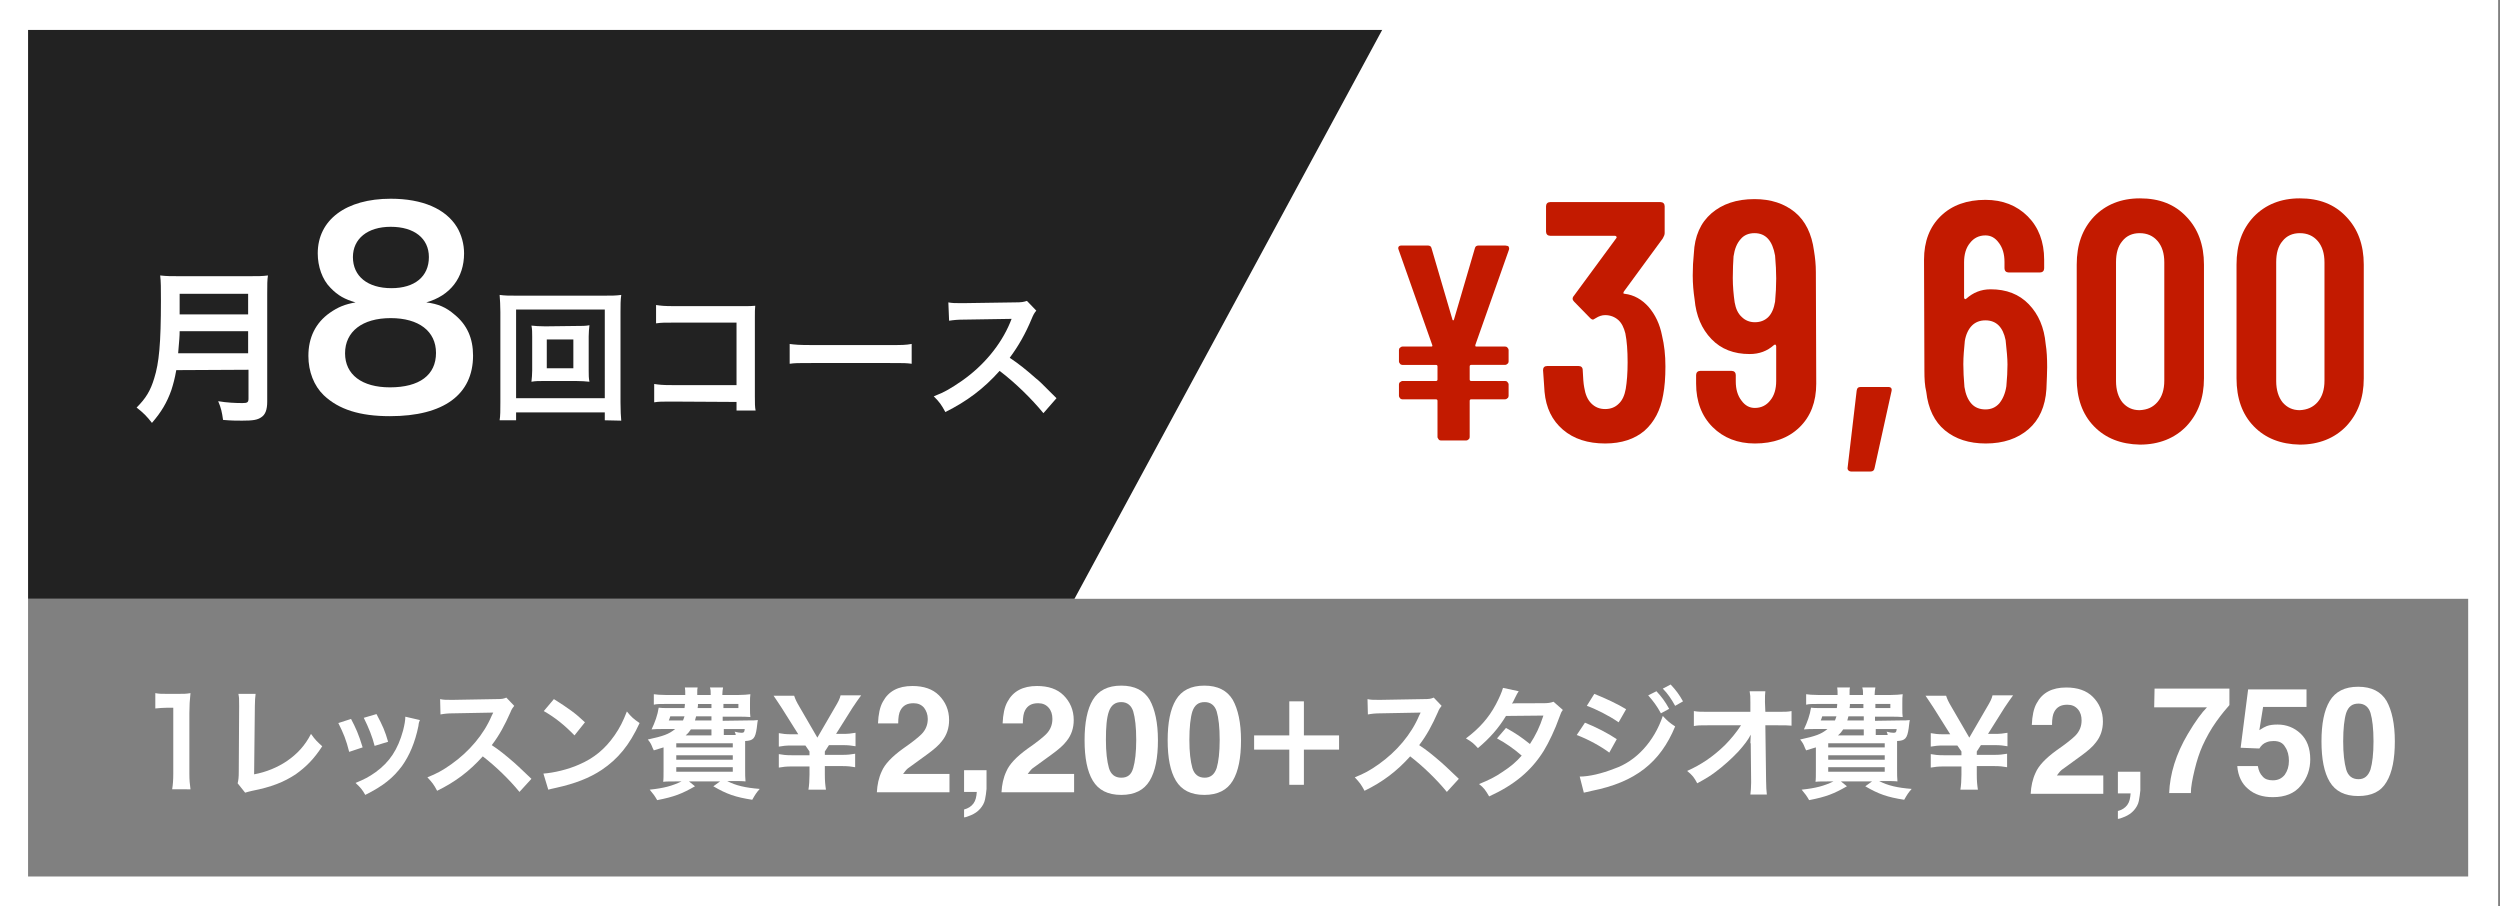 <?xml version="1.0" encoding="utf-8"?>
<!-- Generator: Adobe Illustrator 27.9.0, SVG Export Plug-In . SVG Version: 6.00 Build 0)  -->
<svg version="1.1" id="レイヤー_1" xmlns="http://www.w3.org/2000/svg" xmlns:xlink="http://www.w3.org/1999/xlink" x="0px"
	 y="0px" viewBox="0 0 668 242.2" style="enable-background:new 0 0 668 242.2;" xml:space="preserve">
<rect x="0" y="0" width="668" height="242.2" fill="#808080" stroke="none"/>
<style type="text/css">
	.st0{fill:#FFFFFF;}
	.st1{fill:#222222;}
	.st2{fill:none;stroke:#FFFFFF;stroke-width:13.082;}
	.st3{fill:#C31A00;}
	.st4{fill:none;stroke:#FFFFFF;stroke-width:8;stroke-miterlimit:10;}
</style>
<g>
	<g>
		<path class="st0" d="M46,210.9c0.2-1.2,0.3-2.5,0.3-4.2v-17.6h-1.5c-1.2,0-2.1,0.1-3.3,0.2v-4.1c1,0.2,1.7,0.2,3.2,0.2h2.9
			c1.6,0,2.1,0,3.3-0.2c-0.2,1.9-0.3,3.4-0.3,5.3v16.2c0,1.7,0.1,2.8,0.3,4.2L46,210.9L46,210.9z"/>
		<path class="st0" d="M68.3,185.4c-0.1,0.9-0.2,1.7-0.2,3.2l-0.2,18.3c3.3-0.6,6.3-1.9,8.7-3.5c2.9-2,4.9-4.2,6.5-7.3
			c1.2,1.7,1.7,2.1,3,3.3c-2.2,3.4-4.3,5.5-7.1,7.5c-3.2,2.1-6.5,3.4-11.6,4.4c-0.9,0.2-1.2,0.3-1.9,0.5l-2-2.5
			c0.2-0.9,0.3-1.4,0.3-3.3l0.1-17.3c0-2.2,0-2.2-0.2-3.3L68.3,185.4z"/>
		<path class="st0" d="M93.8,192.1c1.3,2.5,2,4,3.1,7.6l-3.6,1.2c-0.8-3.2-1.5-4.9-2.9-7.7L93.8,192.1z M112.2,192.4
			c-0.2,0.5-0.3,0.6-0.4,1.6c-0.9,4.4-2.4,7.9-4.4,10.7c-2.4,3.2-5,5.3-9.8,7.7c-0.8-1.4-1.2-1.9-2.6-3.2c2.2-0.9,3.6-1.6,5.4-2.9
			c3.7-2.7,5.9-6,7.3-11.1c0.4-1.6,0.6-2.7,0.6-3.7L112.2,192.4z M100.6,190.8c1.7,3.2,2.3,4.6,3.1,7.4l-3.6,1.1
			c-0.6-2.4-1.6-4.9-2.9-7.5L100.6,190.8z"/>
		<path class="st0" d="M138.8,211.6c-2.7-3.3-6.3-6.8-9.8-9.5c-3.6,4-7.3,6.8-12.2,9.2c-0.9-1.7-1.3-2.2-2.6-3.6
			c2.5-1,4-1.8,6.4-3.5c4.8-3.4,8.7-8,10.8-13l0.4-0.8c-0.5,0-0.5,0-10.6,0.2c-1.5,0-2.4,0.1-3.5,0.3l-0.1-4.1
			c0.9,0.2,1.5,0.2,2.8,0.2c0.1,0,0.4,0,0.8,0l11.3-0.2c1.8,0,2-0.1,2.8-0.4l2.1,2.2c-0.4,0.5-0.7,0.9-1,1.7c-1.5,3.4-3,6.2-5,8.8
			c2,1.3,3.7,2.7,5.9,4.6c0.8,0.7,0.8,0.7,4.7,4.4L138.8,211.6z"/>
		<path class="st0" d="M145.2,206.7c2.8-0.2,6.6-1.1,9.5-2.4c4-1.7,7-4.2,9.5-7.8c1.4-2,2.3-3.8,3.3-6.4c1.2,1.5,1.8,2,3.4,3.1
			c-2.7,5.9-5.8,9.6-10.1,12.5c-3.3,2.2-7.2,3.7-12.2,4.8c-1.3,0.3-1.4,0.3-2.1,0.5L145.2,206.7z M148,186.8
			c3.8,2.4,5.8,3.8,8.3,6.2l-2.8,3.5c-2.6-2.7-5.2-4.8-8.2-6.5L148,186.8z"/>
		<path class="st0" d="M199.8,192.5c1.4,0,2,0,2.7-0.1c-0.1,0.5-0.1,0.5-0.3,2.2c-0.4,2.7-0.9,3.3-3.1,3.4c0,0.9,0,1.4,0,1.9v5.5
			c0,1.4,0,2.6,0.1,3.4c-0.7-0.1-2.1-0.1-3.4-0.1h-1.5c2.3,1.2,4.9,1.8,8.7,2.1c-0.9,1-1.2,1.5-2,2.9c-4.5-0.7-6.8-1.5-10.4-3.6
			l1.8-1.3h-8.3l1.6,1.3c-3.5,2-5.5,2.8-10.1,3.7c-0.7-1.2-1-1.6-2-2.8c3.8-0.4,6-1,8.5-2.2h-1.5c-1.4,0-2.7,0-3.4,0.1
			c0.1-0.6,0.1-1.8,0.1-3.2v-6c-0.9,0.3-1.3,0.4-2.6,0.8l-0.3-0.6c-0.4-1-0.5-1.3-1.3-2.3c4.1-0.9,5.6-1.4,7.3-2.8h-3.6
			c-0.7,0-1.8,0-2.7,0.1c0.9-1.9,1.6-3.8,1.9-5.8c0.6,0.1,1.4,0.1,2.7,0.1h4.2c0.1-0.8,0.1-0.8,0.1-1.1h-5.2c-1.4,0-2.4,0-3.1,0.2
			v-2.8c0.8,0.1,1.6,0.2,3.1,0.2h5.3c0-0.9,0-1.4-0.1-2h3.4c-0.1,0.4-0.1,0.5-0.1,2h3.6c0-1,0-1.3-0.2-2h3.5c-0.1,0.7-0.2,1.1-0.2,2
			h4.4c1.1,0,2.4-0.1,3.1-0.2c-0.1,0.7-0.1,1.2-0.1,2.5v1.3c0,1.2,0,1.5,0.1,2.3c-1-0.1-2-0.1-3.1-0.1h-4.3v1.1L199.8,192.5
			L199.8,192.5z M179.1,191.4c-0.2,0.6-0.2,0.7-0.4,1.1h3.8c0.2-0.4,0.2-0.6,0.4-1.1H179.1z M180.7,199.7h15.1v-1.1h-15.1V199.7z
			 M180.7,203h15.1v-1.2h-15.1V203z M180.7,206.2h15.1V205h-15.1V206.2z M190.1,194.9h-5.5c-0.4,0.6-0.7,1-1.4,1.6h6.9V194.9z
			 M186,191.4c-0.1,0.5-0.2,0.6-0.3,1.1h4.4v-1.1H186z M186.5,188.1c0,0.4,0,0.6-0.1,1.1h3.7v-1.1H186.5z M193.3,189.2h4v-1.1h-4
			V189.2z M196.6,196.4c-0.1-0.4-0.1-0.5-0.3-0.9c0.7,0.2,1.4,0.3,1.8,0.3c0.6,0,0.8-0.1,0.9-1h-5.6v1.6h2.7L196.6,196.4
			L196.6,196.4z"/>
		<path class="st0" d="M216,211.1c0.2-1.2,0.3-2.6,0.3-4.1v-2.2h-4.8c-1.4,0-2.3,0.1-3.4,0.3v-3.6c1.1,0.2,1.9,0.3,3.4,0.3h4.8v-1
			l-1.1-1.6h-3.7c-1.5,0-2.3,0.1-3.4,0.3v-3.6c1.1,0.2,1.9,0.3,3.4,0.3h1.8l-4.4-7c-0.9-1.4-1.8-2.7-2.2-3.3h5.5
			c0.3,0.9,0.6,1.6,1.5,3.1l4.7,8.1l4.7-8.1c0.9-1.5,1.3-2.3,1.5-3.2h5.5c-0.4,0.5-1.7,2.4-2.3,3.3l-4.4,7h1.8
			c1.4,0,2.3-0.1,3.4-0.3v3.6c-1.1-0.2-2-0.3-3.4-0.3h-3.7l-1.1,1.7v0.9h4.7c1.4,0,2.2-0.1,3.4-0.3v3.6c-1.1-0.2-2-0.3-3.4-0.3h-4.7
			v2.2c0,1.8,0.1,2.8,0.3,4.1H216V211.1z"/>
		<path class="st0" d="M348.4,209.7h-3.9v-9.4h-9.4v-3.8h9.4v-9.1h3.9v9.1h9.4v3.8h-9.4V209.7z"/>
		<path class="st0" d="M386.6,211.6c-2.7-3.3-6.3-6.8-9.8-9.5c-3.6,4-7.3,6.8-12.2,9.2c-0.9-1.7-1.3-2.2-2.6-3.6
			c2.5-1,4-1.8,6.4-3.5c4.8-3.4,8.7-8,10.8-13l0.4-0.8c-0.5,0-0.5,0-10.6,0.2c-1.5,0-2.4,0.1-3.5,0.3l-0.1-4.1
			c0.9,0.2,1.5,0.2,2.8,0.2c0.1,0,0.4,0,0.8,0l11.3-0.2c1.8,0,2-0.1,2.8-0.4l2.1,2.2c-0.4,0.5-0.7,0.9-1,1.7c-1.5,3.4-3,6.2-5,8.8
			c2,1.3,3.7,2.7,5.9,4.6c0.8,0.7,0.8,0.7,4.7,4.4L386.6,211.6z"/>
		<path class="st0" d="M417.6,189.7c-0.4,0.5-0.5,0.7-1,2.1c-1,2.9-2.8,6.7-4.1,8.8c-3.3,5.3-7.8,9.1-14.6,12.2
			c-1-1.7-1.4-2.3-2.7-3.3c2.7-1.1,4.3-1.9,6.2-3.2c2.3-1.5,3.6-2.6,5.2-4.4c-2.2-1.9-4.2-3.3-6.6-4.6l2.4-2.8
			c2.7,1.5,4,2.4,6.4,4.3c1.5-2.3,2.6-4.5,3.6-7.6l-10,0.1c-2,3.3-4.3,5.9-7.5,8.6c-1.1-1.2-1.5-1.6-3.2-2.6c3.5-2.6,6.1-5.5,8-9.1
			c0.9-1.7,1.6-3.3,1.9-4.4l4.2,0.9c-0.4,0.6-0.4,0.6-1,1.8c-0.4,0.9-0.6,1.2-0.8,1.5c0.5-0.1,0.5-0.1,8.3-0.1c1.3,0,2-0.1,2.8-0.4
			L417.6,189.7z"/>
		<path class="st0" d="M423.5,193.1c3,1.2,6.1,2.8,8.5,4.4l-2,3.6c-2.1-1.6-5.7-3.6-8.7-4.7L423.5,193.1z M422.1,207.5
			c2.5,0,5.9-0.8,9.2-2.1c5.9-2,10.7-7.3,13-14.1c1.2,1.3,1.9,1.9,3.3,2.8c-4,9.7-10.7,14.9-22.2,17.2c-1.4,0.3-1.6,0.4-2.2,0.5
			L422.1,207.5z M426,185.4c3,1.2,6.2,2.7,8.5,4.1l-2,3.5c-2.6-1.8-6.2-3.6-8.5-4.4L426,185.4z M442.6,184.7
			c1.4,1.5,2.3,2.7,3.4,4.7l-2.2,1.2c-1.1-2-2-3.2-3.4-4.8L442.6,184.7z M447.6,188.6c-1-1.8-2-3.3-3.3-4.6l2.1-1.1
			c1.4,1.5,2.3,2.7,3.3,4.5L447.6,188.6z"/>
		<path class="st0" d="M467.7,198.6c0-0.2,0.1-1.8,0.1-2.3c-0.7,1.4-1.7,2.7-3.3,4.5c-1.8,1.9-4.1,4-6.3,5.6
			c-1.2,0.9-2.3,1.6-4.7,2.9c-0.8-1.5-1.2-2.1-2.7-3.3c3.8-1.7,6.9-3.8,10.1-6.9c1.6-1.6,3.2-3.6,4.3-5.3h-8.7c-2.4,0-2.8,0-3.9,0.2
			v-4c1.2,0.2,1.8,0.2,4,0.2h11.1v-2.6c0-1.7,0-1.7-0.2-2.9h4.2c-0.1,0.8-0.1,1.4-0.1,2.7v0.2l0.1,2.6h3.2c2.1,0,2.7,0,3.8-0.2v3.9
			c-1-0.1-1.7-0.1-3.7-0.1h-3.3l0.2,14.8c0,1.6,0.1,2.8,0.2,3.7h-4.4c0.1-0.9,0.2-1.8,0.2-3.1c0-0.2,0-0.4,0-0.6l-0.1-9.6v-0.4
			H467.7z"/>
		<path class="st0" d="M507.6,192.5c1.4,0,2,0,2.7-0.1c-0.1,0.5-0.1,0.5-0.3,2.2c-0.4,2.7-0.9,3.3-3.1,3.4c0,0.9,0,1.4,0,1.9v5.5
			c0,1.4,0,2.6,0.1,3.4c-0.7-0.1-2.1-0.1-3.4-0.1h-1.5c2.3,1.2,4.9,1.8,8.7,2.1c-0.9,1-1.2,1.5-2,2.9c-4.5-0.7-6.8-1.5-10.4-3.6
			l1.8-1.3h-8.3l1.6,1.3c-3.5,2-5.5,2.8-10.1,3.7c-0.7-1.2-1-1.6-2-2.8c3.8-0.4,6-1,8.5-2.2h-1.4c-1.4,0-2.7,0-3.4,0.1
			c0.1-0.6,0.1-1.8,0.1-3.2v-6c-0.9,0.3-1.3,0.4-2.6,0.8l-0.3-0.6c-0.4-1-0.5-1.3-1.3-2.3c4.1-0.9,5.6-1.4,7.3-2.8h-3.6
			c-0.7,0-1.8,0-2.7,0.1c0.9-1.9,1.6-3.8,1.9-5.8c0.6,0.1,1.4,0.1,2.7,0.1h4.2c0.1-0.8,0.1-0.8,0.1-1.1h-5.2c-1.4,0-2.4,0-3.1,0.2
			v-2.8c0.8,0.1,1.6,0.2,3.1,0.2h5.3c0-0.9,0-1.4-0.1-2h3.4c-0.1,0.4-0.1,0.5-0.1,2h3.6c0-1,0-1.3-0.2-2h3.5c-0.1,0.7-0.2,1.1-0.2,2
			h4.4c1.1,0,2.4-0.1,3.1-0.2c-0.1,0.7-0.1,1.2-0.1,2.5v1.3c0,1.2,0,1.5,0.1,2.3c-1-0.1-2-0.1-3.1-0.1H501v1.1L507.6,192.5
			L507.6,192.5z M486.9,191.4c-0.2,0.6-0.2,0.7-0.4,1.1h3.8c0.2-0.4,0.2-0.6,0.4-1.1H486.9z M488.5,199.7h15.1v-1.1h-15.1V199.7z
			 M488.5,203h15.1v-1.2h-15.1V203z M488.5,206.2h15.1V205h-15.1V206.2z M498,194.9h-5.5c-0.4,0.6-0.7,1-1.4,1.6h6.9V194.9z
			 M493.9,191.4c-0.1,0.5-0.2,0.6-0.3,1.1h4.4v-1.1H493.9z M494.3,188.1c0,0.4,0,0.6-0.1,1.1h3.7v-1.1H494.3z M501.1,189.2h4v-1.1
			h-4V189.2z M504.4,196.4c-0.1-0.4-0.1-0.5-0.3-0.9c0.7,0.2,1.4,0.3,1.8,0.3c0.6,0,0.8-0.1,0.9-1h-5.6v1.6h2.7L504.4,196.4
			L504.4,196.4z"/>
		<path class="st0" d="M523.8,211.1c0.2-1.2,0.3-2.6,0.3-4.1v-2.2h-4.8c-1.4,0-2.3,0.1-3.4,0.3v-3.6c1.1,0.2,1.9,0.3,3.4,0.3h4.8v-1
			l-1.1-1.6h-3.7c-1.5,0-2.3,0.1-3.4,0.3v-3.6c1.1,0.2,1.9,0.3,3.4,0.3h1.8l-4.4-7c-0.9-1.4-1.8-2.7-2.2-3.3h5.5
			c0.3,0.9,0.6,1.6,1.5,3.1l4.7,8.1l4.7-8.1c0.9-1.5,1.3-2.3,1.5-3.2h5.5c-0.4,0.5-1.7,2.4-2.3,3.3l-4.4,7h1.8
			c1.4,0,2.3-0.1,3.4-0.3v3.6c-1.1-0.2-2-0.3-3.4-0.3h-3.7l-1.1,1.7v0.9h4.7c1.4,0,2.2-0.1,3.4-0.3v3.6c-1.1-0.2-2-0.3-3.4-0.3h-4.7
			v2.2c0,1.8,0.1,2.8,0.3,4.1h-4.7V211.1z"/>
		<g>
			<path class="st0" d="M246.9,189.1c-0.7-0.8-1.6-1.2-2.8-1.2c-1.7,0-2.8,0.6-3.5,1.9c-0.4,0.7-0.6,1.9-0.6,3.5h-5.4
				c0.1-2.4,0.5-4.4,1.3-5.8c1.5-2.8,4.1-4.2,7.9-4.2c3,0,5.4,0.8,7.1,2.5s2.7,3.9,2.7,6.6c0,2.1-0.6,4-1.9,5.6
				c-0.8,1.1-2.2,2.3-4,3.6l-2.2,1.6c-1.4,1-2.3,1.7-2.9,2.1c-0.5,0.4-0.9,1-1.3,1.5h12.4v4.9h-19.4c0.1-2,0.5-3.9,1.3-5.6
				c0.8-1.9,2.7-3.9,5.6-6c2.6-1.8,4.2-3.1,5-3.9c1.2-1.2,1.7-2.6,1.7-4.1C247.9,190.9,247.5,189.9,246.9,189.1z"/>
			<path class="st0" d="M263.2,213.6c-0.2,1-0.7,1.8-1.3,2.5c-0.7,0.8-1.5,1.3-2.4,1.7c-0.9,0.4-1.6,0.6-1.9,0.6v-2.1
				c1.1-0.3,1.9-0.8,2.5-1.6s0.8-1.8,0.9-3.1h-3.4v-5.8h6v5C263.5,211.8,263.4,212.7,263.2,213.6z"/>
			<path class="st0" d="M280.2,189.1c-0.7-0.8-1.6-1.2-2.8-1.2c-1.7,0-2.8,0.6-3.5,1.9c-0.4,0.7-0.6,1.9-0.6,3.5h-5.4
				c0.1-2.4,0.5-4.4,1.3-5.8c1.5-2.8,4.1-4.2,7.9-4.2c3,0,5.4,0.8,7.1,2.5s2.7,3.9,2.7,6.6c0,2.1-0.6,4-1.9,5.6
				c-0.8,1.1-2.2,2.3-4,3.6l-2.2,1.6c-1.4,1-2.3,1.7-2.9,2.1c-0.5,0.4-0.9,1-1.3,1.5H287v4.9h-19.4c0.1-2,0.5-3.9,1.3-5.6
				c0.8-1.9,2.7-3.9,5.6-6c2.6-1.8,4.2-3.1,5-3.9c1.2-1.2,1.7-2.6,1.7-4.1C281.2,190.9,280.9,189.9,280.2,189.1z"/>
			<path class="st0" d="M299.6,212.4c-3.6,0-6.1-1.3-7.6-3.8s-2.2-6.1-2.2-10.8c0-4.7,0.7-8.3,2.2-10.8s4-3.8,7.6-3.8
				s6.1,1.3,7.6,3.8c1.4,2.5,2.2,6.1,2.2,10.8c0,4.7-0.7,8.3-2.2,10.8S303.2,212.4,299.6,212.4z M302.8,205.2
				c0.5-1.7,0.8-4.2,0.8-7.5c0-3.4-0.3-5.9-0.8-7.6c-0.5-1.6-1.6-2.5-3.2-2.5s-2.7,0.8-3.3,2.5s-0.8,4.2-0.8,7.6
				c0,3.3,0.3,5.7,0.8,7.5c0.5,1.7,1.6,2.6,3.3,2.6S302.3,207,302.8,205.2z"/>
			<path class="st0" d="M321.8,212.4c-3.6,0-6.1-1.3-7.6-3.8c-1.5-2.5-2.2-6.1-2.2-10.8c0-4.7,0.7-8.3,2.2-10.8
				c1.5-2.5,4-3.8,7.6-3.8c3.6,0,6.1,1.3,7.6,3.8c1.4,2.5,2.2,6.1,2.2,10.8c0,4.7-0.7,8.3-2.2,10.8
				C327.9,211.1,325.4,212.4,321.8,212.4z M325.1,205.2c0.5-1.7,0.8-4.2,0.8-7.5c0-3.4-0.3-5.9-0.8-7.6c-0.5-1.6-1.6-2.5-3.2-2.5
				c-1.7,0-2.7,0.8-3.3,2.5c-0.5,1.6-0.8,4.2-0.8,7.6c0,3.3,0.3,5.7,0.8,7.5c0.5,1.7,1.6,2.6,3.3,2.6
				C323.4,207.8,324.5,207,325.1,205.2z"/>
		</g>
		<g>
			<path class="st0" d="M555.2,189.5c-0.7-0.8-1.6-1.2-2.8-1.2c-1.7,0-2.8,0.6-3.5,1.9c-0.4,0.7-0.6,1.9-0.6,3.5h-5.4
				c0.1-2.4,0.5-4.4,1.3-5.8c1.5-2.8,4.1-4.2,7.9-4.2c3,0,5.4,0.8,7.1,2.5s2.7,3.9,2.7,6.6c0,2.1-0.6,4-1.9,5.6
				c-0.8,1.1-2.2,2.3-4,3.6l-2.2,1.6c-1.4,1-2.3,1.7-2.9,2.1c-0.5,0.4-0.9,1-1.3,1.5h12.4v4.9h-19.4c0.1-2,0.5-3.9,1.3-5.6
				c0.8-1.9,2.7-3.9,5.6-6c2.6-1.8,4.2-3.1,5-3.9c1.2-1.2,1.7-2.6,1.7-4.1C556.2,191.3,555.9,190.3,555.2,189.5z"/>
			<path class="st0" d="M571.5,214c-0.2,1-0.7,1.8-1.3,2.5c-0.7,0.8-1.5,1.3-2.4,1.7c-0.9,0.4-1.6,0.6-1.9,0.6v-2.1
				c1.1-0.3,1.9-0.8,2.5-1.6s0.8-1.8,0.9-3.1h-3.4v-5.8h6v5C571.8,212.1,571.7,213,571.5,214z"/>
			<path class="st0" d="M592.2,192.8c-1.5,2.1-2.7,4.3-3.7,6.5c-0.8,1.8-1.5,3.9-2.1,6.4s-1,4.6-1,6.2h-5.8c0.2-5.1,1.8-10.4,5-15.8
				c2-3.4,3.8-5.8,5.1-7.1h-14.1l0.1-5h20v4.4C594.9,189.3,593.7,190.7,592.2,192.8z"/>
			<path class="st0" d="M607.5,198c-0.7,0-1.3,0.1-1.8,0.3c-0.9,0.3-1.5,0.9-2,1.7l-5-0.2l2-15.6h15.6v4.7h-11.6l-1,6.2
				c0.9-0.6,1.5-0.9,2-1.1c0.8-0.3,1.8-0.4,2.9-0.4c2.3,0,4.4,0.8,6.1,2.4c1.7,1.6,2.6,3.9,2.6,6.9c0,2.6-0.8,5-2.5,7
				c-1.7,2.1-4.2,3.1-7.5,3.1c-2.7,0-4.9-0.7-6.6-2.2c-1.7-1.4-2.7-3.5-2.9-6.1h5.5c0.2,1.2,0.6,2.1,1.3,2.8c0.6,0.7,1.5,1,2.7,1
				c1.4,0,2.4-0.5,3.2-1.5c0.7-1,1.1-2.2,1.1-3.7c0-1.4-0.3-2.7-1-3.7C610,198.5,609,198,607.5,198z"/>
			<path class="st0" d="M630.1,212.7c-3.6,0-6.1-1.3-7.6-3.8c-1.5-2.5-2.2-6.1-2.2-10.8c0-4.7,0.7-8.3,2.2-10.8
				c1.5-2.5,4-3.8,7.6-3.8c3.6,0,6.1,1.3,7.6,3.8c1.4,2.5,2.2,6.1,2.2,10.8c0,4.7-0.7,8.3-2.2,10.8
				C636.2,211.5,633.7,212.7,630.1,212.7z M633.4,205.6c0.5-1.7,0.8-4.2,0.8-7.5c0-3.4-0.3-5.9-0.8-7.6c-0.5-1.6-1.6-2.5-3.2-2.5
				c-1.7,0-2.7,0.8-3.3,2.5c-0.5,1.6-0.8,4.2-0.8,7.6c0,3.3,0.3,5.7,0.8,7.5c0.5,1.7,1.6,2.6,3.3,2.6
				C631.8,208.2,632.8,207.3,633.4,205.6z"/>
		</g>
	</g>
	<rect x="4.5" y="4.7" class="st0" width="660" height="155.3"/>
	<polygon class="st1" points="287.1,160 4.5,160 4.5,4.7 371.1,4.7 	"/>
	<g>
		<g>
			<path class="st0" d="M47.1,98.9c-0.4,2.3-0.8,3.7-1.3,5.3c-1.2,3.4-2.7,5.9-5.2,8.8c-1.3-1.7-2.4-2.8-4.1-4.1
				c2.5-2.5,3.7-4.5,4.7-7.8C42.5,97,43,91.8,43,80.3c0-3.2,0-5.1-0.2-6.7c1.7,0.2,2.9,0.2,5.2,0.2h18.5c2.4,0,3.6,0,5.1-0.2
				c-0.2,1.2-0.2,2.4-0.2,5v28.7c0,2.2-0.5,3.5-1.6,4.2c-1,0.7-2.2,0.9-5.1,0.9c-1.4,0-2.9,0-5.1-0.2c-0.3-2.1-0.5-3.1-1.3-5
				c2.3,0.4,4.7,0.5,6.5,0.5c1.3,0,1.6-0.2,1.6-1.2v-7.7L47.1,98.9L47.1,98.9z M66.3,94.4v-5.9H48c0,1.4-0.1,2.3-0.4,5.9H66.3z
				 M66.3,84v-5.5H48V84H66.3z"/>
			<path class="st0" d="M88.3,76.9c-2.2-2.2-3.4-5.7-3.4-9.2c0-9,7.6-14.6,19.5-14.6c8.5,0,14.7,2.7,17.7,7.6c1.2,2,1.9,4.5,1.9,7
				c0,6.5-3.7,11.3-10.1,13.1c3.2,0.4,5.3,1.3,7.6,3.3c3.3,2.7,4.9,6.3,4.9,10.9c0,10.4-7.8,16.2-22.2,16.2
				c-8.1,0-13.7-1.8-17.7-5.6c-2.6-2.5-4.1-6.3-4.1-10.5c0-4.9,1.9-8.8,5.7-11.5c2.3-1.6,4.1-2.3,6.9-2.8C92.2,80,90.3,79,88.3,76.9
				z M116.5,94.3c0-5.8-4.6-9.3-12.1-9.3c-7.6,0-12.2,3.6-12.2,9.4c0,5.7,4.5,9.1,12,9.1C112.1,103.5,116.5,100.2,116.5,94.3z
				 M94.3,68.7c0,5.1,3.9,8.3,10.3,8.3c6.2,0,10-3.1,10-8.3c0-5-3.9-8.1-10.2-8.1C98.2,60.6,94.3,63.8,94.3,68.7z"/>
			<path class="st0" d="M161.6,112.3v-2.1h-23.7v2.1h-4.4c0.2-1.2,0.2-2.8,0.2-4.9v-24c0-1.8-0.1-3.2-0.2-4.6
				c1.4,0.2,2.6,0.2,4.4,0.2h23.6c1.9,0,3.1,0,4.5-0.2c-0.2,1.4-0.2,2.7-0.2,4.6v24.1c0,2.1,0.1,4,0.2,4.9L161.6,112.3L161.6,112.3z
				 M137.9,106.4h23.7V82.7h-23.7V106.4z M153.8,87.1c1.7,0,2.7,0,3.7-0.2c-0.1,0.9-0.2,1.9-0.2,3V99c0,1.2,0,2.1,0.2,3
				c-1.1-0.1-2.1-0.2-3.7-0.2h-8.1c-1.9,0-2.5,0-3.7,0.2c0.1-1,0.2-1.9,0.2-3v-9c0-1.1,0-2.1-0.2-3c1,0.1,2,0.2,3.7,0.2L153.8,87.1
				L153.8,87.1z M146.1,98.4h7.1v-7.7h-7.1V98.4z"/>
			<path class="st0" d="M179.5,107.3c-2.6,0-3.5,0-4.7,0.2v-4.9c1.4,0.2,2.1,0.3,4.7,0.3h17.3V86.2h-16.6c-2.7,0-3.5,0-4.9,0.2v-4.9
				c1.4,0.2,2.1,0.3,4.9,0.3h18.3c2,0,2,0,3.3-0.1c-0.1,1-0.1,1.4-0.1,3.2v20.9c0,1.9,0,3,0.2,3.9h-5.1v-2.3L179.5,107.3
				L179.5,107.3z"/>
			<path class="st0" d="M210.9,91.9c1.7,0.2,2.4,0.3,6.2,0.3h20.3c3.8,0,4.5,0,6.2-0.3v5.3c-1.5-0.2-1.9-0.2-6.2-0.2h-20.2
				c-4.3,0-4.7,0-6.2,0.2v-5.3H210.9z"/>
			<path class="st0" d="M278.8,110.4c-3.2-3.9-7.5-8.1-11.7-11.3c-4.3,4.8-8.7,8.1-14.5,11c-1.1-2-1.5-2.6-3.1-4.2
				c2.9-1.1,4.7-2.2,7.6-4.2c5.7-4,10.3-9.5,12.8-15.5l0.4-1c-0.6,0-0.6,0-12.6,0.2c-1.8,0-2.8,0.1-4.1,0.3l-0.2-4.9
				c1.1,0.2,1.8,0.2,3.3,0.2c0.2,0,0.5,0,0.9,0l13.4-0.2c2.1,0,2.4-0.1,3.4-0.4l2.5,2.6c-0.5,0.6-0.8,1.1-1.2,2.1
				c-1.7,4.1-3.6,7.4-5.9,10.5c2.4,1.6,4.4,3.2,7,5.5c1,0.8,1,0.8,5.5,5.3L278.8,110.4z"/>
		</g>
	</g>
	<g>
		<g>
			<path class="st2" d="M403.1,65.9c0.1,0.2,0.2,0.4,0.1,0.8l-9,25.5c0,0.3,0,0.4,0.3,0.4h7.7c0.2,0,0.5,0.1,0.6,0.3
				c0.2,0.2,0.3,0.4,0.3,0.6v3.1c0,0.2-0.1,0.5-0.3,0.6c-0.2,0.2-0.4,0.3-0.6,0.3h-9.1c-0.2,0-0.4,0.1-0.4,0.4v3.5
				c0,0.2,0.1,0.4,0.4,0.4h9.1c0.2,0,0.5,0.1,0.6,0.3c0.2,0.2,0.3,0.4,0.3,0.6v3.1c0,0.2-0.1,0.5-0.3,0.6c-0.2,0.2-0.4,0.3-0.6,0.3
				h-9.1c-0.2,0-0.4,0.1-0.4,0.4v9.7c0,0.2-0.1,0.5-0.3,0.6c-0.2,0.2-0.4,0.3-0.6,0.3H385c-0.2,0-0.5-0.1-0.6-0.3s-0.3-0.4-0.3-0.6
				v-9.7c0-0.2-0.1-0.4-0.4-0.4h-9c-0.2,0-0.5-0.1-0.6-0.3c-0.2-0.2-0.3-0.4-0.3-0.6v-3.1c0-0.2,0.1-0.5,0.3-0.6s0.4-0.3,0.6-0.3h9
				c0.2,0,0.4-0.1,0.4-0.4v-3.5c0-0.2-0.1-0.4-0.4-0.4h-9c-0.2,0-0.5-0.1-0.6-0.3c-0.2-0.2-0.3-0.4-0.3-0.6v-3.1
				c0-0.2,0.1-0.5,0.3-0.6c0.2-0.2,0.4-0.3,0.6-0.3h7.7c0.3,0,0.4-0.1,0.3-0.4l-9-25.5c0-0.1-0.1-0.2-0.1-0.4c0-0.4,0.3-0.7,0.8-0.7
				h7.1c0.5,0,0.9,0.2,1,0.7l5.6,19.1c0,0.1,0.1,0.2,0.2,0.2s0.2-0.1,0.2-0.2l5.6-19.1c0.1-0.5,0.5-0.7,1-0.7h7.1
				C402.8,65.7,403,65.7,403.1,65.9z"/>
			<path class="st2" d="M445,97.9c0,3-0.2,5.5-0.6,7.6c-0.7,4.1-2.4,7.3-5,9.6c-2.6,2.2-6.1,3.4-10.5,3.4c-4.6,0-8.4-1.2-11.3-3.7
				s-4.5-5.8-4.9-10.1c-0.1-1.3-0.2-3.3-0.4-5.8c0-0.7,0.4-1.1,1.1-1.1h8.4c0.7,0,1.1,0.4,1.1,1.1c0.1,2.1,0.2,3.6,0.4,4.6
				c0.3,1.9,0.9,3.3,1.9,4.3s2.2,1.5,3.7,1.5s2.7-0.5,3.6-1.4c1-0.9,1.6-2.3,1.9-4c0.3-1.8,0.5-4.2,0.5-7.1c0-3.1-0.2-5.7-0.6-7.7
				c-0.4-1.6-1-2.8-1.9-3.6c-0.9-0.8-2.1-1.3-3.5-1.3c-0.9,0-1.7,0.3-2.5,0.8c-0.4,0.2-0.6,0.4-0.8,0.4c-0.1,0-0.4-0.1-0.7-0.4
				l-4.3-4.4c-0.2-0.2-0.4-0.5-0.4-0.8c0-0.2,0.1-0.5,0.3-0.7l11.4-15.5c0.1-0.1,0.1-0.2,0-0.4c-0.1-0.1-0.2-0.2-0.4-0.2h-17.3
				c-0.3,0-0.6-0.1-0.8-0.3c-0.2-0.2-0.3-0.5-0.3-0.8v-6.8c0-0.3,0.1-0.6,0.3-0.8c0.2-0.2,0.5-0.3,0.8-0.3h29.5
				c0.3,0,0.6,0.1,0.8,0.3c0.2,0.2,0.3,0.5,0.3,0.8v7.2c0,0.4-0.2,0.9-0.5,1.4l-10.4,14.2c-0.2,0.4-0.2,0.6,0.2,0.6
				c2.5,0.3,4.6,1.5,6.4,3.5c1.8,2.1,3,4.6,3.6,7.7C444.7,92.2,445,94.9,445,97.9z"/>
			<path class="st2" d="M485.3,102.5c0,4.9-1.5,8.8-4.5,11.7c-3,2.9-7,4.3-11.9,4.3c-4.6,0-8.4-1.5-11.3-4.4s-4.4-6.8-4.4-11.6v-2.3
				c0-0.3,0.1-0.6,0.3-0.8c0.2-0.2,0.5-0.3,0.8-0.3h8.4c0.3,0,0.6,0.1,0.8,0.3c0.2,0.2,0.3,0.5,0.3,0.8v1.7c0,2.1,0.5,3.8,1.5,5.1
				c1,1.4,2.2,2,3.6,2c1.7,0,3.1-0.7,4.1-2c1.1-1.3,1.6-3.1,1.6-5.2v-9.3c0-0.2-0.1-0.3-0.2-0.4s-0.2,0-0.4,0.1
				c-1.8,1.6-3.9,2.4-6.5,2.4c-4.2,0-7.6-1.3-10.2-4s-4.1-6.2-4.5-10.6c-0.3-2-0.5-4.1-0.5-6.4c0-2.1,0.1-4,0.3-5.9
				c0.2-4.6,1.8-8.2,4.7-10.7c2.9-2.5,6.7-3.8,11.5-3.8c4.4,0,8,1.2,10.8,3.5s4.5,5.8,5.1,10.3c0.3,1.8,0.5,3.7,0.5,5.7L485.3,102.5
				z M474.6,74.4c0-1.8-0.1-3.8-0.3-6.1c-0.7-4-2.5-6-5.5-6c-1.5,0-2.8,0.5-3.7,1.6c-1,1.1-1.6,2.6-1.9,4.6
				c-0.1,1.5-0.2,3.4-0.2,5.8c0,2.2,0.2,4.4,0.5,6.5c0.3,1.7,0.9,3,1.9,3.9c0.9,0.9,2.1,1.4,3.5,1.4c1.5,0,2.7-0.5,3.6-1.4
				s1.5-2.3,1.8-4.1C474.5,78.5,474.6,76.4,474.6,74.4z"/>
			<path class="st2" d="M493.9,125.7c-0.2-0.2-0.3-0.5-0.2-0.9l2.4-20.4c0.1-0.7,0.4-1,1.1-1h7.3c0.8,0,1.1,0.4,0.9,1.2l-4.5,20.4
				c-0.1,0.7-0.5,1-1.2,1h-4.9C494.4,126,494.1,125.9,493.9,125.7z"/>
			<path class="st2" d="M547,98.1c0,1.4-0.1,3.4-0.2,5.9c-0.3,4.6-1.9,8.2-4.8,10.7c-2.9,2.5-6.7,3.8-11.4,3.8
				c-4.5,0-8.1-1.2-10.9-3.5c-2.8-2.3-4.5-5.8-5-10.3c-0.4-1.6-0.5-3.5-0.5-5.7l-0.1-29.6c0-4.9,1.5-8.8,4.5-11.7s7-4.3,11.9-4.3
				c4.6,0,8.4,1.5,11.3,4.4c2.9,2.9,4.4,6.8,4.4,11.6v2.3c0,0.3-0.1,0.6-0.3,0.8c-0.2,0.2-0.5,0.3-0.8,0.3h-8.4
				c-0.3,0-0.6-0.1-0.8-0.3c-0.2-0.2-0.3-0.5-0.3-0.8V70c0-2.1-0.5-3.8-1.5-5.1c-1-1.4-2.2-2-3.6-2c-1.7,0-3.1,0.7-4.1,2
				c-1.1,1.3-1.6,3.1-1.6,5.2v9.4c0,0.2,0.1,0.3,0.2,0.4c0.1,0.1,0.2,0,0.4-0.1c1.8-1.6,3.9-2.5,6.5-2.5c4.2,0,7.6,1.3,10.2,4
				c2.6,2.7,4.1,6.2,4.5,10.6C546.9,93.7,547,95.8,547,98.1z M536.4,97.4c0-1.6-0.2-3.7-0.5-6.5c-0.7-3.5-2.5-5.3-5.4-5.3
				c-1.5,0-2.7,0.5-3.6,1.4c-0.9,0.9-1.6,2.3-1.9,4.1c-0.2,2.1-0.4,4.2-0.4,6.2c0,1.8,0.1,3.8,0.3,6.1c0.3,1.9,0.9,3.4,1.9,4.5
				c0.9,1,2.2,1.5,3.7,1.5s2.7-0.5,3.7-1.6c0.9-1.1,1.6-2.6,1.9-4.6C536.3,101,536.4,99.1,536.4,97.4z"/>
			<path class="st2" d="M559.5,113.9c-3.1-3.2-4.6-7.5-4.6-12.8V70.7c0-5.3,1.5-9.5,4.6-12.8c3.1-3.2,7.2-4.9,12.3-4.9
				c5.2,0,9.3,1.6,12.4,4.9c3.1,3.2,4.7,7.5,4.7,12.8v30.4c0,5.3-1.6,9.5-4.7,12.8c-3.1,3.2-7.3,4.9-12.4,4.9
				C566.7,118.7,562.6,117.1,559.5,113.9z M576.5,107.4c1.2-1.4,1.8-3.3,1.8-5.7V70.1c0-2.4-0.6-4.3-1.8-5.7
				c-1.2-1.4-2.8-2.1-4.8-2.1c-1.9,0-3.5,0.7-4.6,2.1c-1.2,1.4-1.7,3.3-1.7,5.7v31.7c0,2.4,0.6,4.3,1.7,5.7c1.2,1.4,2.7,2.1,4.6,2.1
				C573.8,109.5,575.3,108.8,576.5,107.4z"/>
			<path class="st2" d="M602.2,113.9c-3.1-3.2-4.6-7.5-4.6-12.8V70.7c0-5.3,1.5-9.5,4.6-12.8c3.1-3.2,7.2-4.9,12.3-4.9
				c5.2,0,9.3,1.6,12.4,4.9c3.1,3.2,4.7,7.5,4.7,12.8v30.4c0,5.3-1.6,9.5-4.7,12.8c-3.1,3.2-7.3,4.9-12.4,4.9
				C609.4,118.7,605.3,117.1,602.2,113.9z M619.3,107.4c1.2-1.4,1.8-3.3,1.8-5.7V70.1c0-2.4-0.6-4.3-1.8-5.7
				c-1.2-1.4-2.8-2.1-4.8-2.1c-1.9,0-3.5,0.7-4.6,2.1c-1.2,1.4-1.7,3.3-1.7,5.7v31.7c0,2.4,0.6,4.3,1.7,5.7c1.2,1.4,2.7,2.1,4.6,2.1
				C616.5,109.5,618.1,108.8,619.3,107.4z"/>
		</g>
		<g>
			<path class="st3" d="M403.1,65.9c0.1,0.2,0.2,0.4,0.1,0.8l-9,25.5c0,0.3,0,0.4,0.3,0.4h7.7c0.2,0,0.5,0.1,0.6,0.3
				c0.2,0.2,0.3,0.4,0.3,0.6v3.1c0,0.2-0.1,0.5-0.3,0.6c-0.2,0.2-0.4,0.3-0.6,0.3h-9.1c-0.2,0-0.4,0.1-0.4,0.4v3.5
				c0,0.2,0.1,0.4,0.4,0.4h9.1c0.2,0,0.5,0.1,0.6,0.3c0.2,0.2,0.3,0.4,0.3,0.6v3.1c0,0.2-0.1,0.5-0.3,0.6c-0.2,0.2-0.4,0.3-0.6,0.3
				h-9.1c-0.2,0-0.4,0.1-0.4,0.4v9.7c0,0.2-0.1,0.5-0.3,0.6c-0.2,0.2-0.4,0.3-0.6,0.3H385c-0.2,0-0.5-0.1-0.6-0.3s-0.3-0.4-0.3-0.6
				v-9.7c0-0.2-0.1-0.4-0.4-0.4h-9c-0.2,0-0.5-0.1-0.6-0.3c-0.2-0.2-0.3-0.4-0.3-0.6v-3.1c0-0.2,0.1-0.5,0.3-0.6s0.4-0.3,0.6-0.3h9
				c0.2,0,0.4-0.1,0.4-0.4v-3.5c0-0.2-0.1-0.4-0.4-0.4h-9c-0.2,0-0.5-0.1-0.6-0.3c-0.2-0.2-0.3-0.4-0.3-0.6v-3.1
				c0-0.2,0.1-0.5,0.3-0.6c0.2-0.2,0.4-0.3,0.6-0.3h7.7c0.3,0,0.4-0.1,0.3-0.4l-9-25.5c0-0.1-0.1-0.2-0.1-0.4c0-0.4,0.3-0.7,0.8-0.7
				h7.1c0.5,0,0.9,0.2,1,0.7l5.6,19.1c0,0.1,0.1,0.2,0.2,0.2s0.2-0.1,0.2-0.2l5.6-19.1c0.1-0.5,0.5-0.7,1-0.7h7.1
				C402.8,65.7,403,65.7,403.1,65.9z"/>
			<path class="st3" d="M445,97.9c0,3-0.2,5.5-0.6,7.6c-0.7,4.1-2.4,7.3-5,9.6c-2.6,2.2-6.1,3.4-10.5,3.4c-4.6,0-8.4-1.2-11.3-3.7
				s-4.5-5.8-4.9-10.1c-0.1-1.3-0.2-3.3-0.4-5.8c0-0.7,0.4-1.1,1.1-1.1h8.4c0.7,0,1.1,0.4,1.1,1.1c0.1,2.1,0.2,3.6,0.4,4.6
				c0.3,1.9,0.9,3.3,1.9,4.3s2.2,1.5,3.7,1.5s2.7-0.5,3.6-1.4c1-0.9,1.6-2.3,1.9-4c0.3-1.8,0.5-4.2,0.5-7.1c0-3.1-0.2-5.7-0.6-7.7
				c-0.4-1.6-1-2.8-1.9-3.6c-0.9-0.8-2.1-1.3-3.5-1.3c-0.9,0-1.7,0.3-2.5,0.8c-0.4,0.2-0.6,0.4-0.8,0.4c-0.1,0-0.4-0.1-0.7-0.4
				l-4.3-4.4c-0.2-0.2-0.4-0.5-0.4-0.8c0-0.2,0.1-0.5,0.3-0.7l11.4-15.5c0.1-0.1,0.1-0.2,0-0.4c-0.1-0.1-0.2-0.2-0.4-0.2h-17.3
				c-0.3,0-0.6-0.1-0.8-0.3c-0.2-0.2-0.3-0.5-0.3-0.8v-6.8c0-0.3,0.1-0.6,0.3-0.8c0.2-0.2,0.5-0.3,0.8-0.3h29.5
				c0.3,0,0.6,0.1,0.8,0.3c0.2,0.2,0.3,0.5,0.3,0.8v7.2c0,0.4-0.2,0.9-0.5,1.4l-10.4,14.2c-0.2,0.4-0.2,0.6,0.2,0.6
				c2.5,0.3,4.6,1.5,6.4,3.5c1.8,2.1,3,4.6,3.6,7.7C444.7,92.2,445,94.9,445,97.9z"/>
			<path class="st3" d="M485.3,102.5c0,4.9-1.5,8.8-4.5,11.7c-3,2.9-7,4.3-11.9,4.3c-4.6,0-8.4-1.5-11.3-4.4s-4.4-6.8-4.4-11.6v-2.3
				c0-0.3,0.1-0.6,0.3-0.8c0.2-0.2,0.5-0.3,0.8-0.3h8.4c0.3,0,0.6,0.1,0.8,0.3c0.2,0.2,0.3,0.5,0.3,0.8v1.7c0,2.1,0.5,3.8,1.5,5.1
				c1,1.4,2.2,2,3.6,2c1.7,0,3.1-0.7,4.1-2c1.1-1.3,1.6-3.1,1.6-5.2v-9.3c0-0.2-0.1-0.3-0.2-0.4s-0.2,0-0.4,0.1
				c-1.8,1.6-3.9,2.4-6.5,2.4c-4.2,0-7.6-1.3-10.2-4s-4.1-6.2-4.5-10.6c-0.3-2-0.5-4.1-0.5-6.4c0-2.1,0.1-4,0.3-5.9
				c0.2-4.6,1.8-8.2,4.7-10.7c2.9-2.5,6.7-3.8,11.5-3.8c4.4,0,8,1.2,10.8,3.5s4.5,5.8,5.1,10.3c0.3,1.8,0.5,3.7,0.5,5.7L485.3,102.5
				z M474.6,74.4c0-1.8-0.1-3.8-0.3-6.1c-0.7-4-2.5-6-5.5-6c-1.5,0-2.8,0.5-3.7,1.6c-1,1.1-1.6,2.6-1.9,4.6
				c-0.1,1.5-0.2,3.4-0.2,5.8c0,2.2,0.2,4.4,0.5,6.5c0.3,1.7,0.9,3,1.9,3.9c0.9,0.9,2.1,1.4,3.5,1.4c1.5,0,2.7-0.5,3.6-1.4
				s1.5-2.3,1.8-4.1C474.5,78.5,474.6,76.4,474.6,74.4z"/>
			<path class="st3" d="M493.9,125.7c-0.2-0.2-0.3-0.5-0.2-0.9l2.4-20.4c0.1-0.7,0.4-1,1.1-1h7.3c0.8,0,1.1,0.4,0.9,1.2l-4.5,20.4
				c-0.1,0.7-0.5,1-1.2,1h-4.9C494.4,126,494.1,125.9,493.9,125.7z"/>
			<path class="st3" d="M547,98.1c0,1.4-0.1,3.4-0.2,5.9c-0.3,4.6-1.9,8.2-4.8,10.7c-2.9,2.5-6.7,3.8-11.4,3.8
				c-4.5,0-8.1-1.2-10.9-3.5c-2.8-2.3-4.5-5.8-5-10.3c-0.4-1.6-0.5-3.5-0.5-5.7l-0.1-29.6c0-4.9,1.5-8.8,4.5-11.7s7-4.3,11.9-4.3
				c4.6,0,8.4,1.5,11.3,4.4c2.9,2.9,4.4,6.8,4.4,11.6v2.3c0,0.3-0.1,0.6-0.3,0.8c-0.2,0.2-0.5,0.3-0.8,0.3h-8.4
				c-0.3,0-0.6-0.1-0.8-0.3c-0.2-0.2-0.3-0.5-0.3-0.8V70c0-2.1-0.5-3.8-1.5-5.1c-1-1.4-2.2-2-3.6-2c-1.7,0-3.1,0.7-4.1,2
				c-1.1,1.3-1.6,3.1-1.6,5.2v9.4c0,0.2,0.1,0.3,0.2,0.4c0.1,0.1,0.2,0,0.4-0.1c1.8-1.6,3.9-2.5,6.5-2.5c4.2,0,7.6,1.3,10.2,4
				c2.6,2.7,4.1,6.2,4.5,10.6C546.9,93.7,547,95.8,547,98.1z M536.4,97.4c0-1.6-0.2-3.7-0.5-6.5c-0.7-3.5-2.5-5.3-5.4-5.3
				c-1.5,0-2.7,0.5-3.6,1.4c-0.9,0.9-1.6,2.3-1.9,4.1c-0.2,2.1-0.4,4.2-0.4,6.2c0,1.8,0.1,3.8,0.3,6.1c0.3,1.9,0.9,3.4,1.9,4.5
				c0.9,1,2.2,1.5,3.7,1.5s2.7-0.5,3.7-1.6c0.9-1.1,1.6-2.6,1.9-4.6C536.3,101,536.4,99.1,536.4,97.4z"/>
			<path class="st3" d="M559.5,113.9c-3.1-3.2-4.6-7.5-4.6-12.8V70.7c0-5.3,1.5-9.5,4.6-12.8c3.1-3.2,7.2-4.9,12.3-4.9
				c5.2,0,9.3,1.6,12.4,4.9c3.1,3.2,4.7,7.5,4.7,12.8v30.4c0,5.3-1.6,9.5-4.7,12.8c-3.1,3.2-7.3,4.9-12.4,4.9
				C566.7,118.7,562.6,117.1,559.5,113.9z M576.5,107.4c1.2-1.4,1.8-3.3,1.8-5.7V70.1c0-2.4-0.6-4.3-1.8-5.7
				c-1.2-1.4-2.8-2.1-4.8-2.1c-1.9,0-3.5,0.7-4.6,2.1c-1.2,1.4-1.7,3.3-1.7,5.7v31.7c0,2.4,0.6,4.3,1.7,5.7c1.2,1.4,2.7,2.1,4.6,2.1
				C573.8,109.5,575.3,108.8,576.5,107.4z"/>
			<path class="st3" d="M602.2,113.9c-3.1-3.2-4.6-7.5-4.6-12.8V70.7c0-5.3,1.5-9.5,4.6-12.8c3.1-3.2,7.2-4.9,12.3-4.9
				c5.2,0,9.3,1.6,12.4,4.9c3.1,3.2,4.7,7.5,4.7,12.8v30.4c0,5.3-1.6,9.5-4.7,12.8c-3.1,3.2-7.3,4.9-12.4,4.9
				C609.4,118.7,605.3,117.1,602.2,113.9z M619.3,107.4c1.2-1.4,1.8-3.3,1.8-5.7V70.1c0-2.4-0.6-4.3-1.8-5.7
				c-1.2-1.4-2.8-2.1-4.8-2.1c-1.9,0-3.5,0.7-4.6,2.1c-1.2,1.4-1.7,3.3-1.7,5.7v31.7c0,2.4,0.6,4.3,1.7,5.7c1.2,1.4,2.7,2.1,4.6,2.1
				C616.5,109.5,618.1,108.8,619.3,107.4z"/>
		</g>
	</g>
	<rect x="3.5" y="4" class="st4" width="660" height="234.2"/>
</g>
</svg>
